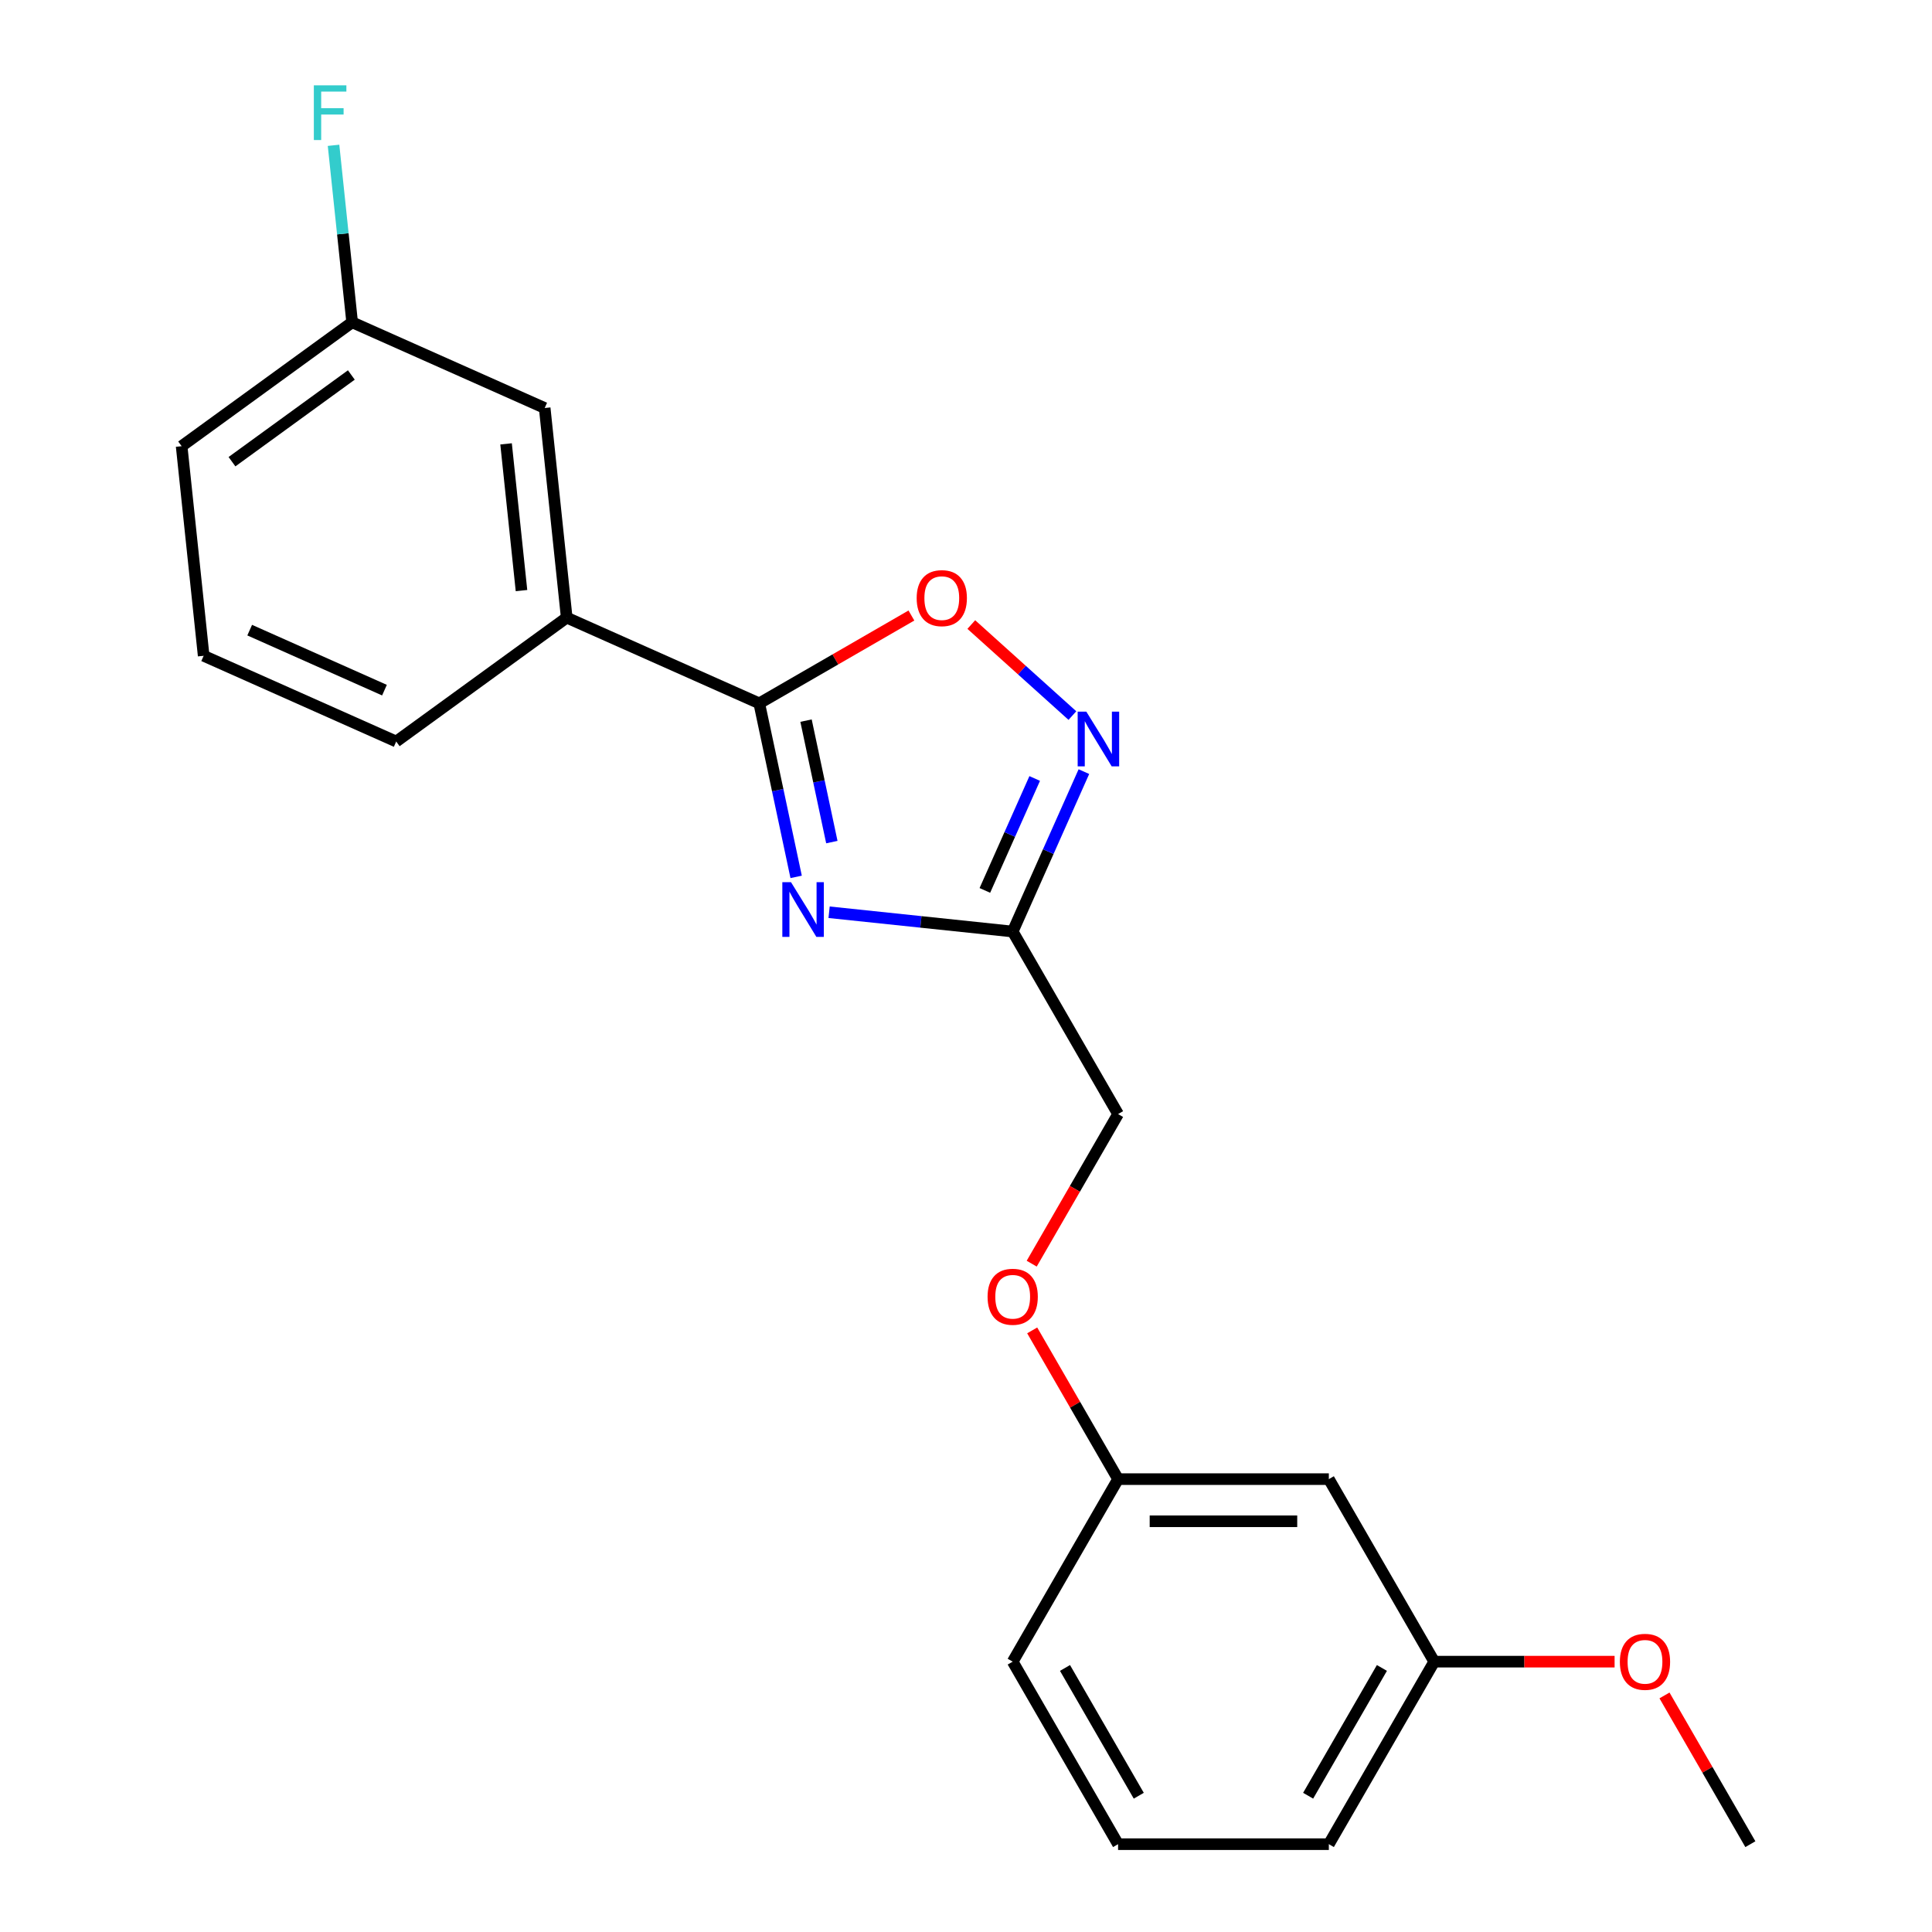 <?xml version='1.0' encoding='iso-8859-1'?>
<svg version='1.1' baseProfile='full'
              xmlns='http://www.w3.org/2000/svg'
                      xmlns:rdkit='http://www.rdkit.org/xml'
                      xmlns:xlink='http://www.w3.org/1999/xlink'
                  xml:space='preserve'
width='1000px' height='1000px' viewBox='0 0 1000 1000'>
<!-- END OF HEADER -->
<rect style='opacity:1.0;fill:#FFFFFF;stroke:none' width='1000' height='1000' x='0' y='0'> </rect>
<path class='bond-0' d='M 578.713,576.642 L 556.362,615.356' style='fill:none;fill-rule:evenodd;stroke:#000000;stroke-width:6px;stroke-linecap:butt;stroke-linejoin:miter;stroke-opacity:1' />
<path class='bond-0' d='M 556.362,615.356 L 534.01,654.07' style='fill:none;fill-rule:evenodd;stroke:#FF0000;stroke-width:6px;stroke-linecap:butt;stroke-linejoin:miter;stroke-opacity:1' />
<path class='bond-1' d='M 578.713,576.642 L 524.168,482.166' style='fill:none;fill-rule:evenodd;stroke:#000000;stroke-width:6px;stroke-linecap:butt;stroke-linejoin:miter;stroke-opacity:1' />
<path class='bond-2' d='M 742.35,860.07 L 687.805,954.545' style='fill:none;fill-rule:evenodd;stroke:#000000;stroke-width:6px;stroke-linecap:butt;stroke-linejoin:miter;stroke-opacity:1' />
<path class='bond-2' d='M 715.273,863.332 L 677.091,929.465' style='fill:none;fill-rule:evenodd;stroke:#000000;stroke-width:6px;stroke-linecap:butt;stroke-linejoin:miter;stroke-opacity:1' />
<path class='bond-3' d='M 742.35,860.07 L 687.805,765.594' style='fill:none;fill-rule:evenodd;stroke:#000000;stroke-width:6px;stroke-linecap:butt;stroke-linejoin:miter;stroke-opacity:1' />
<path class='bond-4' d='M 742.35,860.07 L 789.032,860.07' style='fill:none;fill-rule:evenodd;stroke:#000000;stroke-width:6px;stroke-linecap:butt;stroke-linejoin:miter;stroke-opacity:1' />
<path class='bond-4' d='M 789.032,860.07 L 835.714,860.07' style='fill:none;fill-rule:evenodd;stroke:#FF0000;stroke-width:6px;stroke-linecap:butt;stroke-linejoin:miter;stroke-opacity:1' />
<path class='bond-5' d='M 534.264,688.605 L 556.489,727.099' style='fill:none;fill-rule:evenodd;stroke:#FF0000;stroke-width:6px;stroke-linecap:butt;stroke-linejoin:miter;stroke-opacity:1' />
<path class='bond-5' d='M 556.489,727.099 L 578.713,765.594' style='fill:none;fill-rule:evenodd;stroke:#000000;stroke-width:6px;stroke-linecap:butt;stroke-linejoin:miter;stroke-opacity:1' />
<path class='bond-6' d='M 687.805,954.545 L 578.713,954.545' style='fill:none;fill-rule:evenodd;stroke:#000000;stroke-width:6px;stroke-linecap:butt;stroke-linejoin:miter;stroke-opacity:1' />
<path class='bond-7' d='M 429.141,472.178 L 476.654,477.172' style='fill:none;fill-rule:evenodd;stroke:#0000FF;stroke-width:6px;stroke-linecap:butt;stroke-linejoin:miter;stroke-opacity:1' />
<path class='bond-7' d='M 476.654,477.172 L 524.168,482.166' style='fill:none;fill-rule:evenodd;stroke:#000000;stroke-width:6px;stroke-linecap:butt;stroke-linejoin:miter;stroke-opacity:1' />
<path class='bond-8' d='M 412.084,453.875 L 402.538,408.965' style='fill:none;fill-rule:evenodd;stroke:#0000FF;stroke-width:6px;stroke-linecap:butt;stroke-linejoin:miter;stroke-opacity:1' />
<path class='bond-8' d='M 402.538,408.965 L 392.992,364.055' style='fill:none;fill-rule:evenodd;stroke:#000000;stroke-width:6px;stroke-linecap:butt;stroke-linejoin:miter;stroke-opacity:1' />
<path class='bond-8' d='M 430.562,435.866 L 423.88,404.429' style='fill:none;fill-rule:evenodd;stroke:#0000FF;stroke-width:6px;stroke-linecap:butt;stroke-linejoin:miter;stroke-opacity:1' />
<path class='bond-8' d='M 423.88,404.429 L 417.198,372.992' style='fill:none;fill-rule:evenodd;stroke:#000000;stroke-width:6px;stroke-linecap:butt;stroke-linejoin:miter;stroke-opacity:1' />
<path class='bond-9' d='M 524.168,482.166 L 542.594,440.78' style='fill:none;fill-rule:evenodd;stroke:#000000;stroke-width:6px;stroke-linecap:butt;stroke-linejoin:miter;stroke-opacity:1' />
<path class='bond-9' d='M 542.594,440.78 L 561.02,399.393' style='fill:none;fill-rule:evenodd;stroke:#0000FF;stroke-width:6px;stroke-linecap:butt;stroke-linejoin:miter;stroke-opacity:1' />
<path class='bond-9' d='M 509.763,460.876 L 522.662,431.905' style='fill:none;fill-rule:evenodd;stroke:#000000;stroke-width:6px;stroke-linecap:butt;stroke-linejoin:miter;stroke-opacity:1' />
<path class='bond-9' d='M 522.662,431.905 L 535.56,402.935' style='fill:none;fill-rule:evenodd;stroke:#0000FF;stroke-width:6px;stroke-linecap:butt;stroke-linejoin:miter;stroke-opacity:1' />
<path class='bond-10' d='M 555.072,370.38 L 528.907,346.821' style='fill:none;fill-rule:evenodd;stroke:#0000FF;stroke-width:6px;stroke-linecap:butt;stroke-linejoin:miter;stroke-opacity:1' />
<path class='bond-10' d='M 528.907,346.821 L 502.743,323.263' style='fill:none;fill-rule:evenodd;stroke:#FF0000;stroke-width:6px;stroke-linecap:butt;stroke-linejoin:miter;stroke-opacity:1' />
<path class='bond-11' d='M 471.741,318.59 L 432.367,341.322' style='fill:none;fill-rule:evenodd;stroke:#FF0000;stroke-width:6px;stroke-linecap:butt;stroke-linejoin:miter;stroke-opacity:1' />
<path class='bond-11' d='M 432.367,341.322 L 392.992,364.055' style='fill:none;fill-rule:evenodd;stroke:#000000;stroke-width:6px;stroke-linecap:butt;stroke-linejoin:miter;stroke-opacity:1' />
<path class='bond-12' d='M 392.992,364.055 L 293.332,319.684' style='fill:none;fill-rule:evenodd;stroke:#000000;stroke-width:6px;stroke-linecap:butt;stroke-linejoin:miter;stroke-opacity:1' />
<path class='bond-13' d='M 293.332,319.684 L 281.929,211.19' style='fill:none;fill-rule:evenodd;stroke:#000000;stroke-width:6px;stroke-linecap:butt;stroke-linejoin:miter;stroke-opacity:1' />
<path class='bond-13' d='M 269.923,305.69 L 261.941,229.745' style='fill:none;fill-rule:evenodd;stroke:#000000;stroke-width:6px;stroke-linecap:butt;stroke-linejoin:miter;stroke-opacity:1' />
<path class='bond-14' d='M 293.332,319.684 L 205.076,383.806' style='fill:none;fill-rule:evenodd;stroke:#000000;stroke-width:6px;stroke-linecap:butt;stroke-linejoin:miter;stroke-opacity:1' />
<path class='bond-15' d='M 281.929,211.19 L 182.269,166.819' style='fill:none;fill-rule:evenodd;stroke:#000000;stroke-width:6px;stroke-linecap:butt;stroke-linejoin:miter;stroke-opacity:1' />
<path class='bond-16' d='M 182.269,166.819 L 177.455,121.015' style='fill:none;fill-rule:evenodd;stroke:#000000;stroke-width:6px;stroke-linecap:butt;stroke-linejoin:miter;stroke-opacity:1' />
<path class='bond-16' d='M 177.455,121.015 L 172.641,75.212' style='fill:none;fill-rule:evenodd;stroke:#33CCCC;stroke-width:6px;stroke-linecap:butt;stroke-linejoin:miter;stroke-opacity:1' />
<path class='bond-17' d='M 182.269,166.819 L 94.013,230.941' style='fill:none;fill-rule:evenodd;stroke:#000000;stroke-width:6px;stroke-linecap:butt;stroke-linejoin:miter;stroke-opacity:1' />
<path class='bond-17' d='M 181.855,194.088 L 120.076,238.974' style='fill:none;fill-rule:evenodd;stroke:#000000;stroke-width:6px;stroke-linecap:butt;stroke-linejoin:miter;stroke-opacity:1' />
<path class='bond-18' d='M 205.076,383.806 L 105.416,339.435' style='fill:none;fill-rule:evenodd;stroke:#000000;stroke-width:6px;stroke-linecap:butt;stroke-linejoin:miter;stroke-opacity:1' />
<path class='bond-18' d='M 199.001,357.218 L 129.239,326.158' style='fill:none;fill-rule:evenodd;stroke:#000000;stroke-width:6px;stroke-linecap:butt;stroke-linejoin:miter;stroke-opacity:1' />
<path class='bond-19' d='M 105.416,339.435 L 94.013,230.941' style='fill:none;fill-rule:evenodd;stroke:#000000;stroke-width:6px;stroke-linecap:butt;stroke-linejoin:miter;stroke-opacity:1' />
<path class='bond-20' d='M 578.713,954.545 L 524.168,860.07' style='fill:none;fill-rule:evenodd;stroke:#000000;stroke-width:6px;stroke-linecap:butt;stroke-linejoin:miter;stroke-opacity:1' />
<path class='bond-20' d='M 589.427,929.465 L 551.245,863.332' style='fill:none;fill-rule:evenodd;stroke:#000000;stroke-width:6px;stroke-linecap:butt;stroke-linejoin:miter;stroke-opacity:1' />
<path class='bond-21' d='M 524.168,860.07 L 578.713,765.594' style='fill:none;fill-rule:evenodd;stroke:#000000;stroke-width:6px;stroke-linecap:butt;stroke-linejoin:miter;stroke-opacity:1' />
<path class='bond-22' d='M 578.713,765.594 L 687.805,765.594' style='fill:none;fill-rule:evenodd;stroke:#000000;stroke-width:6px;stroke-linecap:butt;stroke-linejoin:miter;stroke-opacity:1' />
<path class='bond-22' d='M 595.077,787.412 L 671.441,787.412' style='fill:none;fill-rule:evenodd;stroke:#000000;stroke-width:6px;stroke-linecap:butt;stroke-linejoin:miter;stroke-opacity:1' />
<path class='bond-23' d='M 861.538,877.557 L 883.763,916.051' style='fill:none;fill-rule:evenodd;stroke:#FF0000;stroke-width:6px;stroke-linecap:butt;stroke-linejoin:miter;stroke-opacity:1' />
<path class='bond-23' d='M 883.763,916.051 L 905.987,954.545' style='fill:none;fill-rule:evenodd;stroke:#000000;stroke-width:6px;stroke-linecap:butt;stroke-linejoin:miter;stroke-opacity:1' />
<path  class='atom-2' d='M 511.168 671.198
Q 511.168 664.398, 514.528 660.598
Q 517.888 656.798, 524.168 656.798
Q 530.448 656.798, 533.808 660.598
Q 537.168 664.398, 537.168 671.198
Q 537.168 678.078, 533.768 681.998
Q 530.368 685.878, 524.168 685.878
Q 517.928 685.878, 514.528 681.998
Q 511.168 678.118, 511.168 671.198
M 524.168 682.678
Q 528.488 682.678, 530.808 679.798
Q 533.168 676.878, 533.168 671.198
Q 533.168 665.638, 530.808 662.838
Q 528.488 659.998, 524.168 659.998
Q 519.848 659.998, 517.488 662.798
Q 515.168 665.598, 515.168 671.198
Q 515.168 676.918, 517.488 679.798
Q 519.848 682.678, 524.168 682.678
' fill='#FF0000'/>
<path  class='atom-4' d='M 409.414 456.603
L 418.694 471.603
Q 419.614 473.083, 421.094 475.763
Q 422.574 478.443, 422.654 478.603
L 422.654 456.603
L 426.414 456.603
L 426.414 484.923
L 422.534 484.923
L 412.574 468.523
Q 411.414 466.603, 410.174 464.403
Q 408.974 462.203, 408.614 461.523
L 408.614 484.923
L 404.934 484.923
L 404.934 456.603
L 409.414 456.603
' fill='#0000FF'/>
<path  class='atom-6' d='M 562.279 368.346
L 571.559 383.346
Q 572.479 384.826, 573.959 387.506
Q 575.439 390.186, 575.519 390.346
L 575.519 368.346
L 579.279 368.346
L 579.279 396.666
L 575.399 396.666
L 565.439 380.266
Q 564.279 378.346, 563.039 376.146
Q 561.839 373.946, 561.479 373.266
L 561.479 396.666
L 557.799 396.666
L 557.799 368.346
L 562.279 368.346
' fill='#0000FF'/>
<path  class='atom-7' d='M 474.468 309.59
Q 474.468 302.79, 477.828 298.99
Q 481.188 295.19, 487.468 295.19
Q 493.748 295.19, 497.108 298.99
Q 500.468 302.79, 500.468 309.59
Q 500.468 316.47, 497.068 320.39
Q 493.668 324.27, 487.468 324.27
Q 481.228 324.27, 477.828 320.39
Q 474.468 316.51, 474.468 309.59
M 487.468 321.07
Q 491.788 321.07, 494.108 318.19
Q 496.468 315.27, 496.468 309.59
Q 496.468 304.03, 494.108 301.23
Q 491.788 298.39, 487.468 298.39
Q 483.148 298.39, 480.788 301.19
Q 478.468 303.99, 478.468 309.59
Q 478.468 315.31, 480.788 318.19
Q 483.148 321.07, 487.468 321.07
' fill='#FF0000'/>
<path  class='atom-12' d='M 162.446 44.165
L 179.286 44.165
L 179.286 47.405
L 166.246 47.405
L 166.246 56.005
L 177.846 56.005
L 177.846 59.285
L 166.246 59.285
L 166.246 72.485
L 162.446 72.485
L 162.446 44.165
' fill='#33CCCC'/>
<path  class='atom-20' d='M 838.442 860.15
Q 838.442 853.35, 841.802 849.55
Q 845.162 845.75, 851.442 845.75
Q 857.722 845.75, 861.082 849.55
Q 864.442 853.35, 864.442 860.15
Q 864.442 867.03, 861.042 870.95
Q 857.642 874.83, 851.442 874.83
Q 845.202 874.83, 841.802 870.95
Q 838.442 867.07, 838.442 860.15
M 851.442 871.63
Q 855.762 871.63, 858.082 868.75
Q 860.442 865.83, 860.442 860.15
Q 860.442 854.59, 858.082 851.79
Q 855.762 848.95, 851.442 848.95
Q 847.122 848.95, 844.762 851.75
Q 842.442 854.55, 842.442 860.15
Q 842.442 865.87, 844.762 868.75
Q 847.122 871.63, 851.442 871.63
' fill='#FF0000'/>
</svg>
